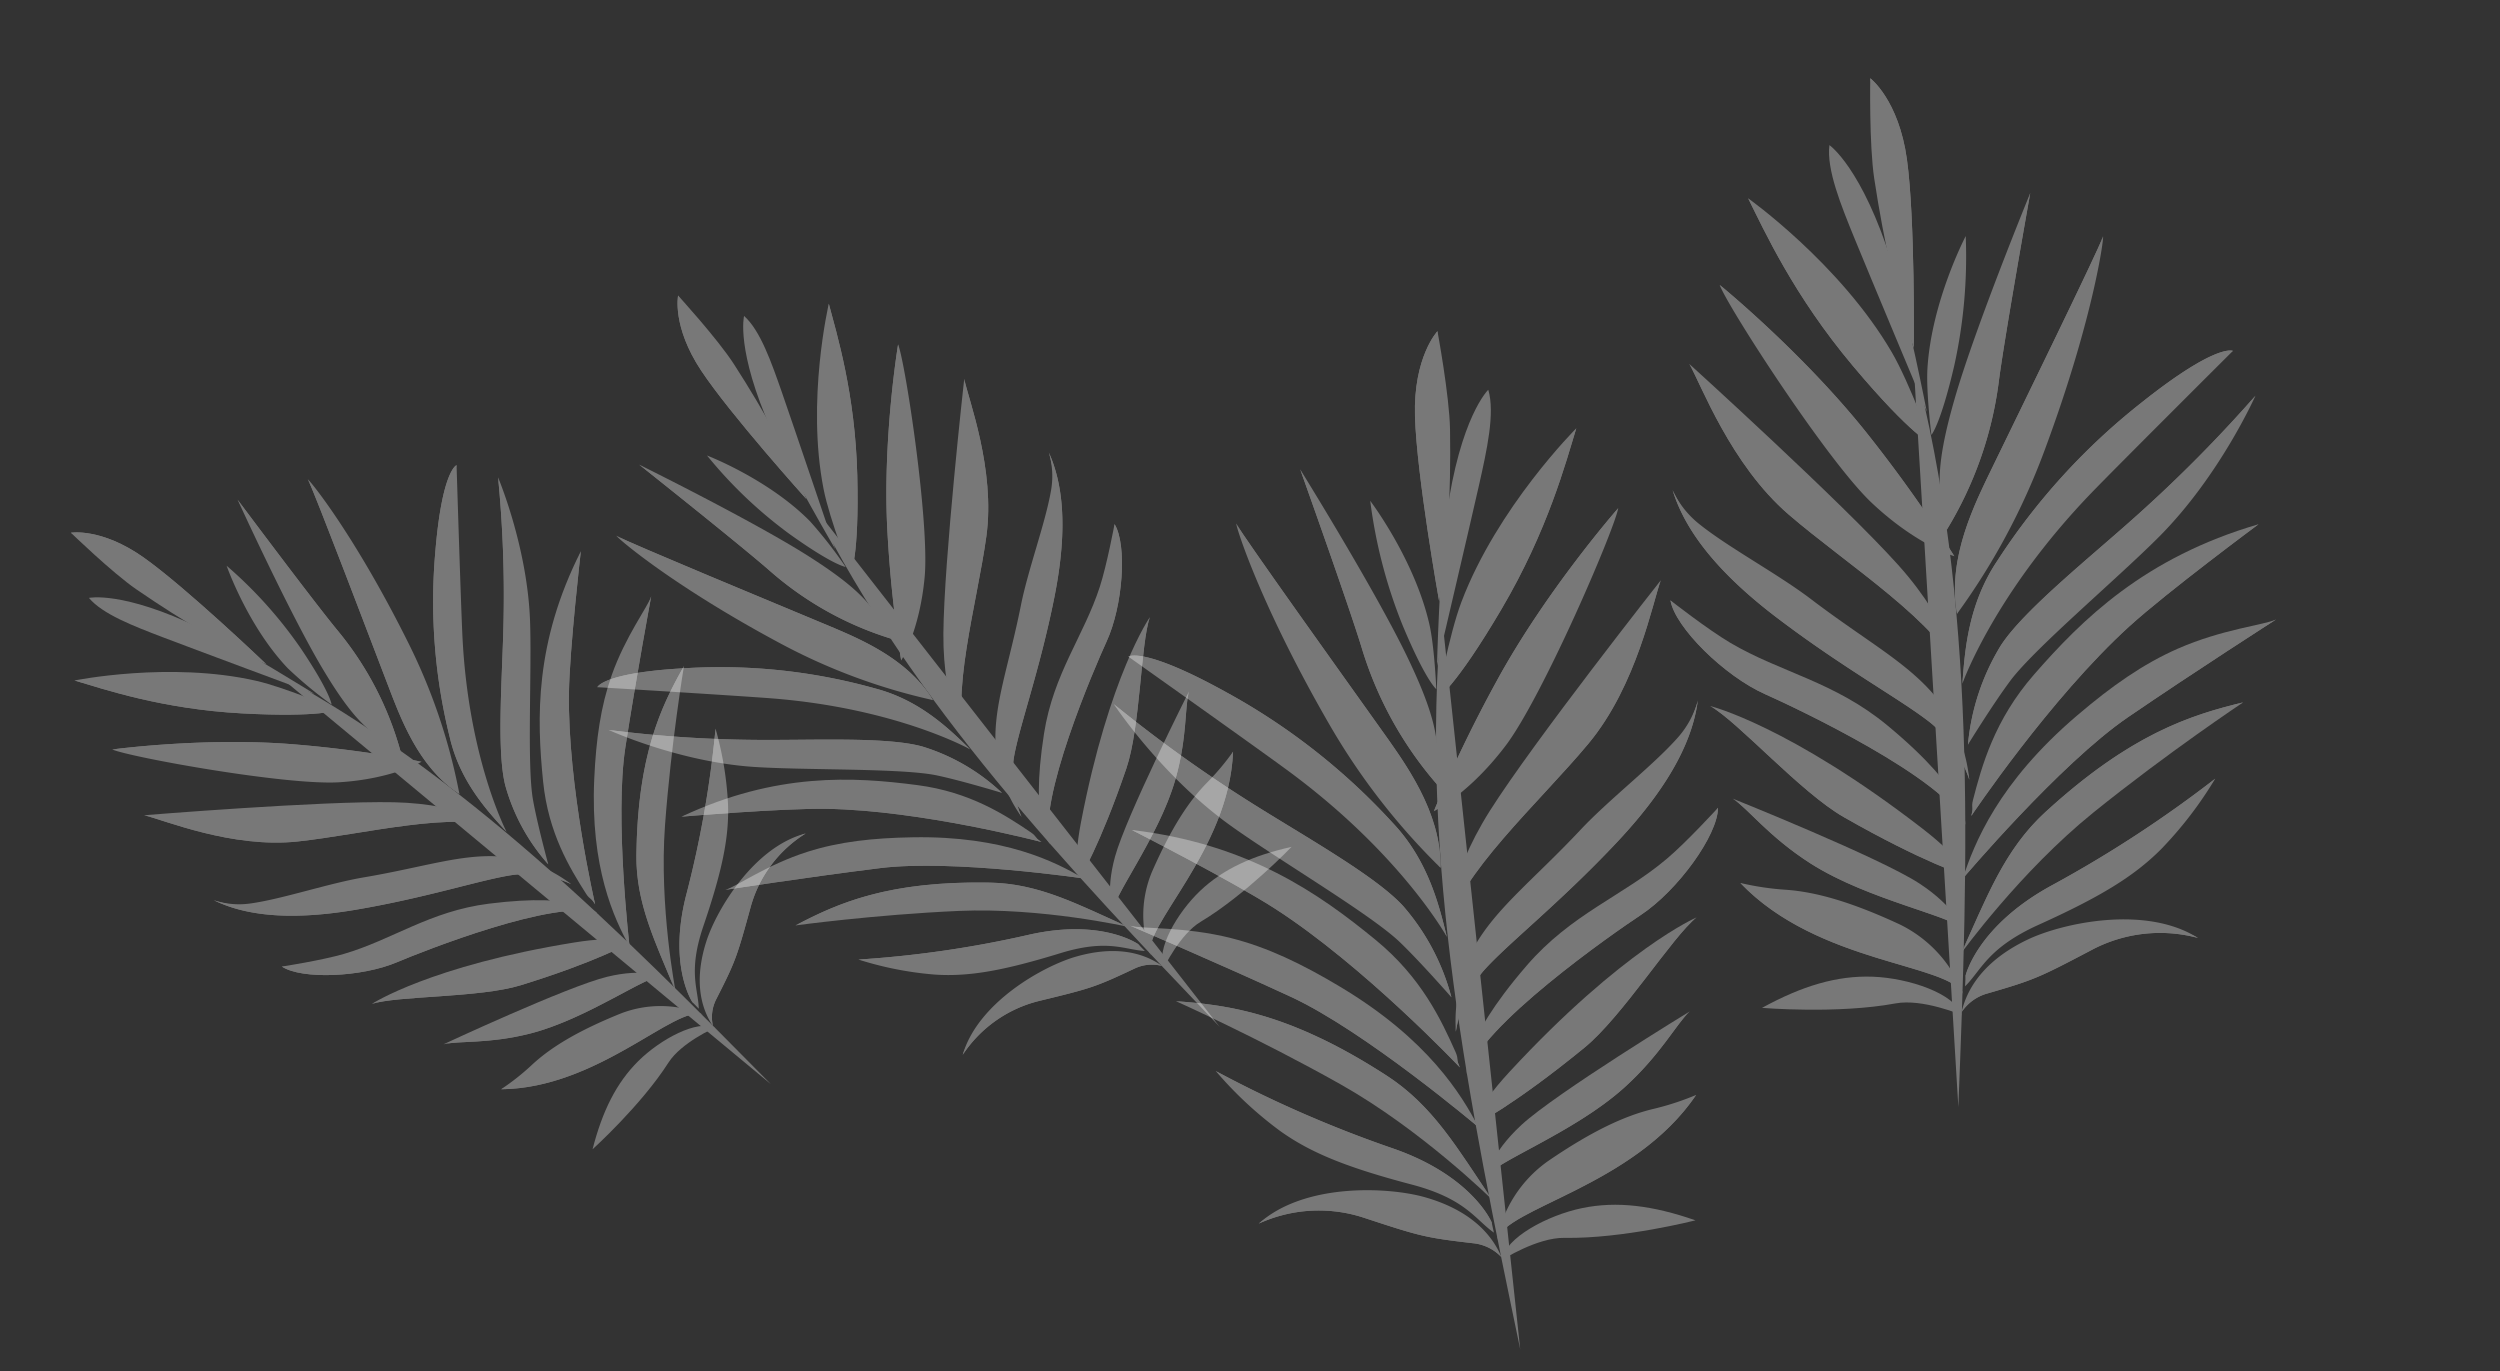 <svg id="right-icon-leaves" xmlns="http://www.w3.org/2000/svg" width="543.857" height="298.255" viewBox="0 0 543.857 298.255">
  <rect x="0" y="0" width="543.857" height="298.255" fill="#333333" stroke="none"/>
  <g id="Group_10087" data-name="Group 10087" transform="translate(543.857 0) rotate(90)">
    <g id="Group_10063" data-name="Group 10063" transform="translate(83.532 149.443) rotate(8)" opacity="0.337">
      <path id="Path_8566" data-name="Path 8566" d="M0,19.939A108.636,108.636,0,0,0,25.827,9.2C37.085,2.535,38.583,0,38.583,0s-9.09,1.673-13.774,3.457C11.241,8.623,0,19.939,0,19.939Z" transform="translate(38.575 71.918)" fill="#fff"/>
      <path id="Path_8567" data-name="Path 8567" d="M63.777,0c-8.34.787-12.994,1.29-26.384,10.172S0,39.082,0,39.082,28.269,24.258,36.864,20.294A81.079,81.079,0,0,0,63.777,0Z" transform="translate(33.926 68.815)" fill="#fff"/>
      <path id="Path_8568" data-name="Path 8568" d="M63.777,0A81.079,81.079,0,0,1,36.864,20.294C28.269,24.258,0,39.082,0,39.082S22.682,23.9,34.354,16.75C49.779,7.3,63.777,0,63.777,0" transform="translate(33.926 68.815)" fill="#fff"/>
      <path id="Path_8569" data-name="Path 8569" d="M67.956,0C55.761,1.551,46.307,10.964,39.707,17.21S2,53.093.141,54.294s14.849-6.123,40.206-25.929A145.542,145.542,0,0,0,67.956,0Z" transform="translate(47.56 65.589)" fill="#fff"/>
      <path id="Path_8570" data-name="Path 8570" d="M67.815,0C55.62,1.551,46.165,10.964,39.565,17.21S1.862,53.093,0,54.294c0,0,13.2-8.09,33.96-25.6C42.379,21.59,67.815,0,67.815,0" transform="translate(47.701 65.589)" fill="#fff"/>
      <path id="Path_8571" data-name="Path 8571" d="M51.221,0C44.434,2.7,35.247,6.411,28.282,15.131A140.356,140.356,0,0,0,5.177,54.982C-2.254,74.383.5,77.084.5,77.084s16.028-31,19.882-38.1C34.887,12.23,51.221,0,51.221,0Z" transform="translate(78.973 62.151)" fill="#fff"/>
      <path id="Path_8572" data-name="Path 8572" d="M52.949,0A49.352,49.352,0,0,0,34.81,13.092C28.923,20.127,22.149,37.99,16.52,50.3A302.368,302.368,0,0,1,0,81.62S14.006,69.246,22.615,52.838c5.936-11.313,14.89-32.959,20-40.042C46.33,7.651,52.949,0,52.949,0Z" transform="translate(90.13 59.33)" fill="#fff"/>
      <path id="Path_8573" data-name="Path 8573" d="M0,81.62A302.368,302.368,0,0,0,16.52,50.3c5.629-12.308,12.4-30.172,18.29-37.206A49.352,49.352,0,0,1,52.949,0,73.876,73.876,0,0,0,33.575,22.22c-8.2,14.409-14.983,33.413-20.276,41.3S0,81.62,0,81.62Z" transform="translate(90.13 59.33)" fill="#fff"/>
      <path id="Path_8574" data-name="Path 8574" d="M41.255,0C39.9.994,39.575.465,38.1,1.384,31.6,5.447,23.049,11,16.332,22.019,8.1,35.529-.536,52.324.026,77.867c0,0,7.937-23.054,12.562-33.1C22.262,23.749,41.255,0,41.255,0Z" transform="translate(116.673 55.381)" fill="#fff"/>
      <path id="Path_8575" data-name="Path 8575" d="M41.229,0S22.236,23.749,12.562,44.763C7.937,54.813,0,77.867,0,77.867S3.023,53.521,12.029,36.432C27.532,7.019,41.229,0,41.229,0Z" transform="translate(116.699 55.381)" fill="#fff"/>
      <path id="Path_8576" data-name="Path 8576" d="M33.611,0C27.092,4.659,16.223,13.528,7.556,34.021c-3.821,9.033-6.317,16.91-7.2,25.063C-.759,69.427,1.127,78.52.749,81.11c0,0,5.309-19.727,10.451-36.739S33.611,0,33.611,0Z" transform="translate(136.632 49.563)" fill="#fff"/>
      <path id="Path_8577" data-name="Path 8577" d="M33.482,0C23.552,8.993,15.049,15.513,9.93,26.544-.48,48.982-.493,62.455.309,74.1c0,0,5.368-18.63,12.888-37.867C20.574,17.362,33.482,0,33.482,0Z" transform="translate(151.947 44.437)" fill="#fff"/>
      <path id="Path_8578" data-name="Path 8578" d="M10.924,0C5.7,3.074,1.575,8.934.293,18.439-.79,26.457.776,44.715,11.022,53.316a31.37,31.37,0,0,1-4.478-22.3C8.863,18.15,9.012,17.131,8.762,6.544A9.8,9.8,0,0,1,10.924,0Z" transform="translate(186.636 40.667)" fill="#fff"/>
      <path id="Path_8579" data-name="Path 8579" d="M24.228.8S14.8,6.357,11.289,24.373A261,261,0,0,1,0,64.8a83.513,83.513,0,0,0,10.925-15.61c3.9-7.443,5.9-15.8,7.6-30.109C19.959,7.074,24.121,4.429,26.387,0Z" transform="translate(166.1 43.057)" fill="#fff"/>
      <path id="Path_8580" data-name="Path 8580" d="M0,64.144A261,261,0,0,0,11.289,23.717C14.8,5.7,24.228.148,24.228.148L24.975,0s-7.2,7.639-8.242,12.833-2.377,14.758-5.46,26.914S0,64.144,0,64.144Z" transform="translate(166.1 43.713)" fill="#fff"/>
      <path id="Path_8581" data-name="Path 8581" d="M58.186.1C48.4-.351,34.864.756,20.82,2.967,13.559,4.111,0,8.653,0,8.653s6.271,4.44,19.027,2.268S58.186.1,58.186.1Z" transform="translate(0 73.852)" fill="#fff"/>
      <path id="Path_8582" data-name="Path 8582" d="M0,1.51C4.81-.686,13.029-.021,20.935.624S61.074,4.2,61.074,4.2,39.55,6.661,28.352,6.693C6.687,6.755,0,1.51,0,1.51Z" transform="translate(11.072 68.279)" fill="#fff"/>
      <path id="Path_8583" data-name="Path 8583" d="M0,0C7.6,1.213,22.816,3.018,41.2,10.63S62.389,21.738,62.389,21.738,48.341,21.171,40.9,19.491C19.36,14.627,0,0,0,0Z" transform="translate(16.716 49.661)" fill="#fff"/>
      <path id="Path_8584" data-name="Path 8584" d="M0,0C4.808.167,42.96,10.6,54.54,17.046s16.35,13.51,16.35,13.51a302.744,302.744,0,0,1-29.747-9.522C19.892,13.078,0,0,0,0Z" transform="translate(32.651 38.208)" fill="#fff"/>
      <path id="Path_8585" data-name="Path 8585" d="M0,0C4.881,1.083,23.3,1.943,37.349,10.624S69.838,34.917,81.787,35.4c0,0-10.658,1.814-27-5.576S0,0,0,0Z" transform="translate(46.894 26.851)" fill="#fff"/>
      <path id="Path_8586" data-name="Path 8586" d="M0,0C7.555-.052,17.94,2.544,32.91,13.1S58.2,33.678,64.7,37.986A26.773,26.773,0,0,0,78.638,42.1,34.323,34.323,0,0,1,60.1,40.826C50.815,37.257,43.71,30.047,31.359,21.341,24.087,16.215,15.552,7.885,8.9,3.416A20.117,20.117,0,0,0,0,0Z" transform="translate(71.699 15.234)" fill="#fff"/>
      <path id="Path_8587" data-name="Path 8587" d="M78.638,42.1A26.774,26.774,0,0,1,64.7,37.986C58.2,33.678,47.88,23.665,32.91,13.1S7.555-.052,0,0C0,0,10.35.94,22.769,9.638,32.438,16.409,54.106,36.707,61,38.953,74.137,43.228,78.638,42.1,78.638,42.1Z" transform="translate(71.699 15.234)" fill="#fff"/>
      <path id="Path_8588" data-name="Path 8588" d="M0,.063c5.909-.806,19.086,6.2,25.412,13.359,4.639,5.25,28.966,31.539,39.708,32.594,0,0-5.944,2.974-25.321-9.509C27.278,28.442,21.938,17.956,12.562,9.564,8.3,5.746,0,.063,0,.063Z" transform="translate(94.172 7.579)" fill="#fff"/>
      <path id="Path_8589" data-name="Path 8589" d="M0,0C4.934,4.649,23.607,12.951,31.473,20.22,46.1,33.742,51.284,41.313,51.284,41.313s-2.716.991-12.339-5.687C9.04,14.876,0,0,0,0Z" transform="translate(118.44 8.946)" fill="#fff"/>
      <path id="Path_8590" data-name="Path 8590" d="M0,0C3.045,2.517,10.133,4.912,18.331,11.755,29.813,21.34,38.8,38.337,41.971,38.823c0,0-5.116-.026-12.431-6.006C21.647,26.363,0,0,0,0Z" transform="translate(138.892 7.554)" fill="#fff"/>
      <path id="Path_8591" data-name="Path 8591" d="M0,0C21.745,10.656,30.1,37.8,37.333,38.535A27.488,27.488,0,0,1,18.8,29.969C10.765,21.179,6.657,14.669,4.389,9A59.392,59.392,0,0,0,0,0Z" transform="translate(156.697 3.661)" fill="#fff"/>
      <path id="Path_8592" data-name="Path 8592" d="M1.31,0C-.595,9.629-.5,17.491,2.1,24.782s8.821,15.77,13.578,15.68c0,0-5.908-6.9-6.629-12.776C7.506,15.078,1.31,0,1.31,0Z" transform="translate(182.422 0)" fill="#fff"/>
      <path id="Path_8593" data-name="Path 8593" d="M0,39.229C53.84,36.663,105.495,18.236,156.218,0" transform="translate(60.614 33.851)" fill="#fff"/>
      <path id="Path_8594" data-name="Path 8594" d="M.5,77.084s-2.753-2.7,4.678-22.1A140.356,140.356,0,0,1,28.282,15.131C35.247,6.411,44.434,2.7,51.221,0c0,0-14.407,8.088-23.068,19.486C24.73,23.992,14.764,41.64,9.922,52.018,2.516,67.895.5,77.084.5,77.084Z" transform="translate(78.973 62.151)" fill="#fff"/>
      <path id="Path_8595" data-name="Path 8595" d="M0,81.11S5.309,61.383,10.451,44.371,32.862,0,32.862,0,21.231,9.1,13.144,27.29,1.967,58.048,1.5,65.577,0,81.11,0,81.11Z" transform="translate(137.381 49.563)" fill="#fff"/>
      <path id="Path_8596" data-name="Path 8596" d="M20.091,17.828C12.225,12.65,0,0,0,0,4.934,4.649,23.607,12.951,31.473,20.22,46.1,33.742,51.284,41.313,51.284,41.313S33.055,26.362,20.091,17.828Z" transform="translate(118.44 8.946)" fill="#fff"/>
      <path id="Path_8597" data-name="Path 8597" d="M34.474,35.145c-5.014-3.869-12.419-15.975-21.82-24.4C7.6,6.22,0,0,0,0,3.045,2.517,10.133,4.912,18.331,11.755,29.813,21.34,38.8,38.337,41.971,38.823A22.123,22.123,0,0,1,34.474,35.145Z" transform="translate(138.892 7.554)" fill="#fff"/>
      <path id="Path_8598" data-name="Path 8598" d="M25.288,32.536c-3.585-2.744-9.535-12.542-13.6-18.886S0,0,0,0C21.745,10.656,30.1,37.8,37.333,38.535,37.333,38.535,32.784,38.273,25.288,32.536Z" transform="translate(156.697 3.661)" fill="#fff"/>
      <path id="Path_8599" data-name="Path 8599" d="M8.418,53.316a31.37,31.37,0,0,1-4.478-22.3C6.259,18.15,6.408,17.131,6.157,6.544A9.8,9.8,0,0,1,8.32,0a21.318,21.318,0,0,0-7.2,14.82C.667,22.166-.944,29.956.775,37.447,3.486,49.268,8.418,53.316,8.418,53.316Z" transform="translate(189.24 40.667)" fill="#fff"/>
      <path id="Path_8600" data-name="Path 8600" d="M.309,74.1c-.8-11.649-.789-25.122,9.621-47.56C15.049,15.513,23.552,8.993,33.482,0c0,0-10.925,9.221-21.554,31.58A124.18,124.18,0,0,0,.309,74.1Z" transform="translate(151.947 44.437)" fill="#fff"/>
      <path id="Path_8601" data-name="Path 8601" d="M38.649,15.935C28.918,11.522,0,0,0,0S19.892,13.078,41.143,21.033A302.744,302.744,0,0,0,70.89,30.555Z" transform="translate(32.651 38.208)" fill="#fff"/>
      <path id="Path_8602" data-name="Path 8602" d="M48.517,40.646c-6.7-3.513-18.9-15.693-26.579-25.467S0,.063,0,.063c5.909-.806,19.086,6.2,25.412,13.359,4.639,5.25,28.966,31.539,39.708,32.594C65.12,46.016,59.251,46.279,48.517,40.646Z" transform="translate(94.172 7.579)" fill="#fff"/>
      <path id="Path_8603" data-name="Path 8603" d="M0,0C4.881,1.082,23.3,1.943,37.349,10.624S69.838,34.917,81.787,35.4c0,0-22.424-3.5-33.539-11.709C25.465,6.862,0,0,0,0Z" transform="translate(46.894 26.851)" fill="#fff"/>
      <path id="Path_8604" data-name="Path 8604" d="M36.3,13.7C21.828,10.151,0,0,0,0,7.6,1.213,22.816,3.018,41.2,10.63S62.389,21.738,62.389,21.738Z" transform="translate(16.716 49.661)" fill="#fff"/>
      <path id="Path_8605" data-name="Path 8605" d="M0,8.554s6.271,4.44,19.027,2.268S58.186,0,58.186,0s-32.6,5.955-38.575,6.377S0,8.554,0,8.554Z" transform="translate(0 73.951)" fill="#fff"/>
    </g>
    <g id="Group_10064" data-name="Group 10064" transform="translate(218.048 346.524) rotate(59)" opacity="0.337">
      <path id="Path_8606" data-name="Path 8606" d="M4.741,37.671A94.754,94.754,0,0,1,.156,13.705C-.4,2.308.723,0,.723,0a92.632,92.632,0,0,1,4.1,11.69C7.58,24.05,4.741,37.671,4.741,37.671Z" transform="translate(73.232 119.986)" fill="#fff"/>
      <path id="Path_8607" data-name="Path 8607" d="M2.6,0C6.034,6.451,7.9,10.081,7.869,24.1S4.783,65.212,4.783,65.212,2,37.508.753,29.345A70.715,70.715,0,0,1,2.6,0Z" transform="translate(63.744 103.536)" fill="#fff"/>
      <path id="Path_8608" data-name="Path 8608" d="M2.6,0A70.715,70.715,0,0,0,.753,29.345C2,37.508,4.783,65.212,4.783,65.212S4.941,41.4,4.539,29.47C4.008,13.7,2.6,0,2.6,0" transform="translate(63.744 103.536)" fill="#fff"/>
      <path id="Path_8609" data-name="Path 8609" d="M8.279,0C13.009,9.624,10.7,21.03,9.32,28.836S1.306,73.527,1.326,75.459-1.349,61.707.89,33.729A126.951,126.951,0,0,1,8.279,0Z" transform="translate(51.856 89.017)" fill="#fff"/>
      <path id="Path_8610" data-name="Path 8610" d="M6.98,0C11.71,9.624,9.4,21.03,8.021,28.836S.007,73.527.027,75.459c0,0-.449-13.5,2.327-37.026C3.479,28.892,6.98,0,6.98,0" transform="translate(53.155 89.017)" fill="#fff"/>
      <path id="Path_8611" data-name="Path 8611" d="M31.758,0c1.3,6.237,3.006,14.71,0,23.972A122.414,122.414,0,0,1,13.845,59.939C3.289,74.67,0,73.963,0,73.963S14.868,47.4,18.191,41.182C30.7,17.768,31.758,0,31.758,0Z" transform="translate(23.829 76.677)" fill="#fff"/>
      <path id="Path_8612" data-name="Path 8612" d="M33.99,0a43.064,43.064,0,0,1-.817,19.5c-2.294,7.666-12.047,21.18-18.3,31.192A263.862,263.862,0,0,0,0,77.764S2.281,61.621,10.092,47.47c5.386-9.757,16.844-26.675,19.545-33.8C31.6,8.495,33.99,0,33.99,0Z" transform="translate(17.46 65.94)" fill="#fff"/>
      <path id="Path_8613" data-name="Path 8613" d="M0,77.764A263.862,263.862,0,0,1,14.869,50.688c6.257-10.012,16.01-23.526,18.3-31.192A43.064,43.064,0,0,0,33.99,0a64.434,64.434,0,0,1-6.87,24.781C20.567,37.674,9.99,51.742,6.793,59.383S0,77.764,0,77.764Z" transform="translate(17.46 65.94)" fill="#fff"/>
      <path id="Path_8614" data-name="Path 8614" d="M36.888,0c-.073,1.464.468,1.447.506,2.96.167,6.688.232,15.582-4.564,25.765C26.948,41.211,18.867,55.565,0,67.427c0,0,12.973-16.855,18.068-25.05C28.722,25.238,36.888,0,36.888,0Z" transform="translate(10.305 53.232)" fill="#fff"/>
      <path id="Path_8615" data-name="Path 8615" d="M36.888,0s-8.166,25.238-18.82,42.377C12.973,50.572,0,67.427,0,67.427s16.273-13.9,24.389-28.664C38.358,13.345,36.888,0,36.888,0Z" transform="translate(10.305 53.232)" fill="#fff"/>
      <path id="Path_8616" data-name="Path 8616" d="M43.269,0c-.26,6.985-1.5,19.159-12.254,35.315-4.741,7.121-9.278,12.723-14.79,17.28C9.231,58.378,1.7,61.374,0,62.893c0,0,11.813-13.343,21.729-25.259S43.269,0,43.269,0Z" transform="translate(2.244 41.47)" fill="#fff"/>
      <path id="Path_8617" data-name="Path 8617" d="M38.019,0c-1.777,11.55-2.439,20.874-8.013,29.9C18.671,48.26,8.867,54.742,0,59.754c0,0,10.985-12.859,21.38-27.575C31.579,17.74,38.019,0,38.019,0Z" transform="translate(3.931 27.95)" fill="#fff"/>
      <path id="Path_8618" data-name="Path 8618" d="M38.867,0c.273,5.284-2.014,11.1-8.319,16.6C25.231,21.238,11.186,28.87,0,25.541a27.365,27.365,0,0,0,18.391-7.455c8.251-7.867,8.922-8.465,16.75-13.368A8.552,8.552,0,0,0,38.867,0Z" transform="translate(0 17.307)" fill="#fff"/>
      <path id="Path_8619" data-name="Path 8619" d="M34.956,1.958s.487,9.535-10.944,20.744A227.5,227.5,0,0,0,0,50.343,72.825,72.825,0,0,1,6.117,34.889c3.546-6.414,8.673-11.886,18.27-20C32.441,8.079,32.367,3.777,34.5,0Z" transform="translate(5.06 22.149)" fill="#fff"/>
      <path id="Path_8620" data-name="Path 8620" d="M0,49A227.5,227.5,0,0,1,24.012,21.359C35.443,10.149,34.956.615,34.956.615L34.7,0s-2.1,8.915-5.384,12.166-9.6,8.82-16.973,16.9S0,49,0,49Z" transform="translate(5.06 23.492)" fill="#fff"/>
      <path id="Path_8621" data-name="Path 8621" d="M0,0C5.03,6.911,10.725,17.3,15.862,28.585c2.656,5.837,5.862,17.89,5.862,17.89s-6.244-2.433-10.791-12.764S0,0,0,0Z" transform="translate(81.589 134.776)" fill="#fff"/>
      <path id="Path_8622" data-name="Path 8622" d="M31.3,43.178c-.712-4.557-5.144-10.222-9.412-15.669S0,0,0,0,8.548,16.855,13.9,25.024C24.266,40.827,31.3,43.178,31.3,43.178Z" transform="translate(75.955 123.904)" fill="#fff"/>
      <path id="Path_8623" data-name="Path 8623" d="M45.8,34.983C41.264,30.031,32.641,19.82,18.266,10.089S0,0,0,0,7.162,9.956,11.958,14.565C25.849,27.914,45.8,34.983,45.8,34.983Z" transform="translate(73.397 118.319)" fill="#fff"/>
      <path id="Path_8624" data-name="Path 8624" d="M56.3,36.937c-2.431-3.42-28.356-26.188-38.611-31.522S0,0,0,0A264.166,264.166,0,0,0,21.224,17.085C37.224,28.736,56.3,36.937,56.3,36.937Z" transform="translate(63.577 99.261)" fill="#fff"/>
      <path id="Path_8625" data-name="Path 8625" d="M65.063,42.546C61.93,39.513,52.453,26.511,39.386,20.455S6.089,8.47,0,0C0,0,3.8,8.632,17.029,16.978S65.063,42.546,65.063,42.546Z" transform="translate(56.245 77.825)" fill="#fff"/>
      <path id="Path_8626" data-name="Path 8626" d="M68.433,37.031C64.842,31.5,57.964,25.19,43.083,19.364S15.954,10.836,9.693,8.17A23.356,23.356,0,0,1,0,0,29.941,29.941,0,0,0,9.837,12.885C16.9,17.93,25.557,19.64,37.83,24.45c7.225,2.832,17.392,5.045,23.84,7.739A17.536,17.536,0,0,1,68.433,37.031Z" transform="translate(49.415 59.699)" fill="#fff"/>
      <path id="Path_8627" data-name="Path 8627" d="M0,0A23.356,23.356,0,0,0,9.693,8.17c6.261,2.666,18.508,5.367,33.389,11.194S64.842,31.5,68.433,37.031c0,0-5.655-7.085-17.956-11.949C40.9,21.3,15.714,15.27,10.766,11.327,1.343,3.817,0,0,0,0Z" transform="translate(49.415 59.699)" fill="#fff"/>
      <path id="Path_8628" data-name="Path 8628" d="M64.742,25.338c-2.252-4.69-13.681-10.919-21.935-12.085C36.757,12.4,5.928,7.314,0,0,0,0,.691,5.757,19.087,13.868c11.888,5.242,22.088,4.092,32.7,6.888C56.618,22.027,64.742,25.338,64.742,25.338Z" transform="translate(47.838 51.381)" fill="#fff"/>
      <path id="Path_8629" data-name="Path 8629" d="M54.718,17.493c-5.756-1.359-20.771-10.967-29.843-13.2C8,.134,0,0,0,0S.583,2.454,10.067,6.253C39.543,18.058,54.718,17.493,54.718,17.493Z" transform="translate(45.256 42.182)" fill="#fff"/>
      <path id="Path_8630" data-name="Path 8630" d="M48.43,11.909c-3.294-1.008-8.444-5.019-17.365-7.7C18.57.453,1.878,2.074,0,0,0,0,2.477,3.713,10.346,6.165,18.836,8.812,48.43,11.909,48.43,11.909Z" transform="translate(42.731 32.208)" fill="#fff"/>
      <path id="Path_8631" data-name="Path 8631" d="M45.993,8.671C27.787-2.043,4.01,4.909,0,0A23.975,23.975,0,0,0,15.138,9.376C25.4,11.007,32.113,10.87,37.331,9.8A51.832,51.832,0,0,1,45.993,8.671Z" transform="translate(39.449 20.612)" fill="#fff"/>
      <path id="Path_8632" data-name="Path 8632" d="M36.365,0C30.269,6.014,24.5,9.721,17.94,11.327S2.22,12.48,0,8.973c0,0,7.86.988,12.488-1.311C22.411,2.732,36.365,0,36.365,0Z" transform="translate(38.755 7.838)" fill="#fff"/>
      <path id="Path_8633" data-name="Path 8633" d="M46.486,132.59C22.488,92.156,11.09,45.692,0,0" transform="translate(34.571 0)" fill="#fff"/>
      <path id="Path_8634" data-name="Path 8634" d="M0,73.963s3.289.707,13.845-14.024A122.414,122.414,0,0,0,31.761,23.972c3-9.261,1.3-17.735,0-23.972,0,0,1.032,14.375-3.106,26.157-1.636,4.658-9.7,20.392-14.929,28.9C5.721,68.08,0,73.963,0,73.963Z" transform="translate(23.829 76.677)" fill="#fff"/>
      <path id="Path_8635" data-name="Path 8635" d="M0,62.893S11.813,49.55,21.729,37.634,43.269,0,43.269,0s-1.034,12.838-10.4,27.467S15.847,50.382,10.589,54.338,0,62.893,0,62.893Z" transform="translate(2.244 41.47)" fill="#fff"/>
      <path id="Path_8636" data-name="Path 8636" d="M32.085,11.43c7.549,3.24,22.633,6.063,22.633,6.063-5.756-1.359-20.771-10.967-29.843-13.2C8,.134,0,0,0,0S19.643,6.09,32.085,11.43Z" transform="translate(45.256 42.182)" fill="#fff"/>
      <path id="Path_8637" data-name="Path 8637" d="M6.279,3.691c5.226,1.792,17.6,1.368,28.247,4.167,5.725,1.5,13.9,4.051,13.9,4.051-3.294-1.008-8.444-5.019-17.365-7.7C18.57.453,1.878,2.074,0,0A19.279,19.279,0,0,0,6.279,3.691Z" transform="translate(42.731 32.208)" fill="#fff"/>
      <path id="Path_8638" data-name="Path 8638" d="M10.155,5.888c3.72,1.292,13.713.917,20.283.826S45.993,8.671,45.993,8.671C27.787-2.043,4.01,4.909,0,0,0,0,2.377,3.186,10.155,5.888Z" transform="translate(39.449 20.612)" fill="#fff"/>
      <path id="Path_8639" data-name="Path 8639" d="M0,25.541a27.365,27.365,0,0,0,18.391-7.455c8.251-7.867,8.922-8.465,16.75-13.368A8.552,8.552,0,0,0,38.867,0a18.6,18.6,0,0,1-7.333,12.361c-5.13,3.86-10.028,8.774-16.308,11.122C5.317,27.187,0,25.541,0,25.541Z" transform="translate(0 17.307)" fill="#fff"/>
      <path id="Path_8640" data-name="Path 8640" d="M0,59.754C8.867,54.742,18.671,48.26,30.006,29.9,35.58,20.874,36.242,11.55,38.019,0c0,0-1.466,12.385-12.639,30.866A108.307,108.307,0,0,1,0,59.754Z" transform="translate(3.931 27.95)" fill="#fff"/>
      <path id="Path_8641" data-name="Path 8641" d="M26.134,16.451C34.022,21.415,56.3,36.937,56.3,36.937s-19.079-8.2-35.08-19.852A264.166,264.166,0,0,1,0,0Z" transform="translate(63.577 99.261)" fill="#fff"/>
      <path id="Path_8642" data-name="Path 8642" d="M11.886,9.508C17.66,12.7,32.392,15.733,43.2,16.626s21.545,8.712,21.545,8.712c-2.252-4.69-13.681-10.919-21.935-12.085C36.757,12.4,5.928,7.314,0,0,0,0,2.628,4.4,11.886,9.508Z" transform="translate(47.838 51.381)" fill="#fff"/>
      <path id="Path_8643" data-name="Path 8643" d="M65.063,42.546C61.93,39.513,52.453,26.511,39.386,20.455S6.089,8.47,0,0C0,0,13.321,14.646,24.638,18.8,47.833,27.3,65.063,42.546,65.063,42.546Z" transform="translate(56.245 77.825)" fill="#fff"/>
      <path id="Path_8644" data-name="Path 8644" d="M18.383,15.134C27.923,23.967,45.8,34.983,45.8,34.983,41.264,30.031,32.641,19.82,18.266,10.089S0,0,0,0Z" transform="translate(73.397 118.319)" fill="#fff"/>
      <path id="Path_8645" data-name="Path 8645" d="M21.724,46.475s-6.244-2.433-10.791-12.764S0,0,0,0,11.327,26.6,13.888,31.15,21.724,46.475,21.724,46.475Z" transform="translate(81.589 134.776)" fill="#fff"/>
    </g>
    <g id="Group_10065" data-name="Group 10065" transform="translate(82.234 248.548) rotate(8)" opacity="0.337">
      <path id="Path_8772" data-name="Path 8772" d="M0,33.235A96.794,96.794,0,0,0,14.485,12.958C19.868,2.622,19.809,0,19.809,0a94.675,94.675,0,0,0-8.795,9.1C3.18,19.385,0,33.235,0,33.235Z" transform="translate(36.387 104.544)" fill="#fff"/>
      <path id="Path_8773" data-name="Path 8773" d="M29.864,0C23.925,4.519,20.641,7.089,14.69,20.107S0,59.57,0,59.57,14.413,35.056,19.051,28.014A72.212,72.212,0,0,0,29.864,0Z" transform="translate(40.415 92.531)" fill="#fff"/>
      <path id="Path_8774" data-name="Path 8774" d="M29.864,0A72.212,72.212,0,0,1,19.051,28.014C14.413,35.056,0,59.57,0,59.57S10.018,37.413,15.485,26.514C22.71,12.111,29.864,0,29.864,0" transform="translate(40.415 92.531)" fill="#fff"/>
      <path id="Path_8775" data-name="Path 8775" d="M25.816,0C17.32,6.909,14.6,18.479,12.54,26.308S.9,71.193.054,72.977s8.353-11.618,18.22-38.53A129.694,129.694,0,0,0,25.816,0Z" transform="translate(56.422 81.712)" fill="#fff"/>
      <path id="Path_8776" data-name="Path 8776" d="M25.762,0c-8.5,6.909-11.221,18.479-13.276,26.308S.843,71.193,0,72.977c0,0,6.177-12.328,13.648-35.345C16.676,28.3,25.762,0,25.762,0" transform="translate(56.476 81.711)" fill="#fff"/>
      <path id="Path_8777" data-name="Path 8777" d="M11.354,0C7.489,5.232,2.286,12.365,1.119,22.238A125.034,125.034,0,0,0,2.386,63.255c3.5,18.174,6.858,18.922,6.858,18.922S6.789,51.187,6.361,44C4.751,16.936,11.354,0,11.354,0Z" transform="translate(80.37 72.205)" fill="#fff"/>
      <path id="Path_8778" data-name="Path 8778" d="M7.8,0A43.984,43.984,0,0,0,.238,18.438C-.907,26.53,2.372,43.23,3.9,55.19A269.491,269.491,0,0,1,6.14,86.657s4.775-15.951,3.569-32.413C8.878,42.892,5.47,22.3,6,14.542,6.393,8.9,7.8,0,7.8,0Z" transform="translate(92.345 64.009)" fill="#fff"/>
      <path id="Path_8779" data-name="Path 8779" d="M6.14,86.657A269.491,269.491,0,0,0,3.9,55.19C2.372,43.23-.907,26.53.238,18.438A43.984,43.984,0,0,1,7.8,0,65.817,65.817,0,0,0,3.6,25.925C4.172,40.684,7.981,58.25,7.684,66.7S6.14,86.657,6.14,86.657Z" transform="translate(92.345 64.009)" fill="#fff"/>
      <path id="Path_8780" data-name="Path 8780" d="M8.5,0C7.942,1.389,7.447,1.142,6.766,2.53,3.757,8.663-.1,16.887,0,28.381.127,42.477,1.5,59.244,13.938,78.3c0,0-4.84-21.175-6.069-30.954C5.3,26.9,8.5,0,8.5,0Z" transform="translate(101.023 54.037)" fill="#fff"/>
      <path id="Path_8781" data-name="Path 8781" d="M5.345,0s-3.2,26.9-.63,47.35C5.944,57.128,10.784,78.3,10.784,78.3S1.619,58.464.393,41.3C-1.715,11.754,5.345,0,5.345,0Z" transform="translate(104.177 54.037)" fill="#fff"/>
      <path id="Path_8782" data-name="Path 8782" d="M4.814,0C2.074,6.592-1.976,18.414,1.107,38c1.359,8.63,3.176,15.764,6.344,22.346,4.02,8.35,9.725,14.344,10.657,16.48,0,0-5.264-17.421-9.376-32.71S4.814,0,4.814,0Z" transform="translate(111.288 43.841)" fill="#fff"/>
      <path id="Path_8783" data-name="Path 8783" d="M5.623,0C2.342,11.474-1.025,20.407.293,31.161,2.972,53.032,9.3,63.232,15.387,71.667c0,0-4.7-16.62-8.064-34.71C4.025,19.206,5.623,0,5.623,0Z" transform="translate(119.555 32.82)" fill="#fff"/>
      <path id="Path_8784" data-name="Path 8784" d="M1.939,0C-.57,4.785-.93,11.156,2.571,18.951,5.524,25.526,15.3,38.6,27.1,40.288A27.948,27.948,0,0,1,13.215,25.521C8.918,14.7,8.552,13.859,3.382,5.968A8.734,8.734,0,0,1,1.939,0Z" transform="translate(130.643 24.261)" fill="#fff"/>
      <path id="Path_8785" data-name="Path 8785" d="M1.674,1.624s-4.522,8.639,1.3,23.918A232.5,232.5,0,0,1,13.449,61.436a74.368,74.368,0,0,0,.922-16.948c-.552-7.464-2.972-14.731-8.412-26.356C1.395,8.376,3.3,4.417,2.929,0Z" transform="translate(126.94 28.455)" fill="#fff"/>
      <path id="Path_8786" data-name="Path 8786" d="M13.449,60.275A232.5,232.5,0,0,0,2.973,24.38C-2.848,9.1,1.674.462,1.674.462L2.169,0s-1.856,9.168-.2,13.585S7.116,25.869,10.5,36.514,13.449,60.275,13.449,60.275Z" transform="translate(126.94 29.617)" fill="#fff"/>
      <path id="Path_8787" data-name="Path 8787" d="M40,0C32.378,4.264,22.66,11.468,13.077,19.748,8.121,24.03,0,33.843,0,33.843s6.833.41,15.462-7.235S40,0,40,0Z" transform="translate(2.805 115.007)" fill="#fff"/>
      <path id="Path_8788" data-name="Path 8788" d="M0,26.7c2.607-3.924,9.137-7.287,15.422-10.52S47.469,0,47.469,0,32.343,11.989,23.887,17.281C7.527,27.519,0,26.7,0,26.7Z" transform="translate(5.199 107.324)" fill="#fff"/>
      <path id="Path_8789" data-name="Path 8789" d="M0,13.208C6.322,10.55,18.682,4.758,36.172,1.867S57.425.3,57.425.3,46.531,6.484,40.113,8.712C21.528,15.167,0,13.208,0,13.208Z" transform="translate(0 102.931)" fill="#fff"/>
      <path id="Path_8790" data-name="Path 8790" d="M0,12.832C3.715,10.7,37.487.641,49.279.07S68,2.6,68,2.6A269.728,269.728,0,0,1,41.02,9.39C21.2,13.369,0,12.832,0,12.832Z" transform="translate(6.668 87.147)" fill="#fff"/>
      <path id="Path_8791" data-name="Path 8791" d="M0,11.7C4.2,10.219,18.544,2.2,33.253,2.163S69.26,5.259,78.526,0c0,0-7.21,6.386-23.047,8.481S0,11.7,0,11.7Z" transform="translate(12.101 72.99)" fill="#fff"/>
      <path id="Path_8792" data-name="Path 8792" d="M0,5.749C5.69,2.155,14.768-.767,31.061.18S59.87,3.849,66.817,4.049A23.854,23.854,0,0,0,79.3.607,30.578,30.578,0,0,1,64.672,8.363c-8.7,1.667-17.47-.446-30.909-1.222-7.912-.457-18.289-2.743-25.42-3A17.917,17.917,0,0,0,0,5.749Z" transform="translate(25.402 58.481)" fill="#fff"/>
      <path id="Path_8793" data-name="Path 8793" d="M79.3.607A23.854,23.854,0,0,1,66.817,4.049C59.87,3.849,47.355,1.127,31.061.18S5.69,2.155,0,5.749c0,0,8.272-4.159,21.759-3.421C32.258,2.9,58.2,8.066,64.474,6.52,76.422,3.575,79.3.607,79.3.607Z" transform="translate(25.402 58.48)" fill="#fff"/>
      <path id="Path_8794" data-name="Path 8794" d="M0,3.231c4.091-3.39,17.354-4.29,25.509-1.849,5.978,1.79,36.751,10.234,45.373,5.979,0,0-3.1,5.046-23.63,4.718-13.266-.212-22.239-5.632-33.28-7.571C8.951,3.627,0,3.231,0,3.231Z" transform="translate(38.831 44.682)" fill="#fff"/>
      <path id="Path_8795" data-name="Path 8795" d="M0,.183c5.921,1.2,23.952-1.307,33.323.491,17.431,3.347,24.91,6.638,24.91,6.638s-1.589,2.028-12.01,1.5C13.838,7.185,0,.183,0,.183Z" transform="translate(57.803 37.3)" fill="#fff"/>
      <path id="Path_8796" data-name="Path 8796" d="M0,.284C3.487.755,9.977-.768,19.4.553c13.2,1.85,27.989,10.48,30.618,9.357,0,0-3.883,2.387-12.23,1.3C28.778,10.044,0,.284,0,.284Z" transform="translate(72.621 26.526)" fill="#fff"/>
      <path id="Path_8797" data-name="Path 8797" d="M0,.2C21.464-1.971,40.556,14.629,46.372,11.787a24.487,24.487,0,0,1-18.047,2.236C18.107,11.155,11.938,8.162,7.555,4.941A52.921,52.921,0,0,0,0,.2Z" transform="translate(84.26 15.292)" fill="#fff"/>
      <path id="Path_8798" data-name="Path 8798" d="M0,0C3.089,8.181,6.859,14.084,12.259,18.374s14.092,7.78,17.649,5.475c0,0-7.713-2.439-11.025-6.548C11.781,8.491,0,0,0,0Z" transform="translate(102.991 0)" fill="#fff"/>
      <path id="Path_8799" data-name="Path 8799" d="M0,103.167C39.525,75.9,69.935,37.657,99.729,0" transform="translate(44.227 10.038)" fill="#fff"/>
      <path id="Path_8800" data-name="Path 8800" d="M9.244,82.178S5.89,81.429,2.386,63.255A125.034,125.034,0,0,1,1.119,22.238C2.286,12.365,7.489,5.232,11.354,0c0,0-7.094,12.9-8.284,25.594-.471,5.019.292,23.06,1.512,33.188C6.448,74.277,9.244,82.178,9.244,82.178Z" transform="translate(80.37 72.205)" fill="#fff"/>
      <path id="Path_8801" data-name="Path 8801" d="M16.1,76.822S10.834,59.4,6.722,44.111,2.8,0,2.8,0-1.718,12.353.723,29.922s6.014,28.527,9.2,34.442S16.1,76.822,16.1,76.822Z" transform="translate(113.299 43.841)" fill="#fff"/>
      <path id="Path_8802" data-name="Path 8802" d="M23.587,4.22C15.2,4,0,.183,0,.183c5.921,1.2,23.952-1.307,33.323.491,17.431,3.347,24.91,6.638,24.91,6.638S37.409,4.577,23.587,4.22Z" transform="translate(57.803 37.3)" fill="#fff"/>
      <path id="Path_8803" data-name="Path 8803" d="M42.615,10.655C37,10.086,25.7,4.411,14.629,2.461,8.676,1.414,0,.284,0,.284,3.487.755,9.977-.768,19.4.553c13.2,1.85,27.99,10.48,30.618,9.357A19.692,19.692,0,0,1,42.615,10.655Z" transform="translate(72.621 26.526)" fill="#fff"/>
      <path id="Path_8804" data-name="Path 8804" d="M34.437,12.914c-4-.389-13.113-5-19.17-7.892S0,.2,0,.2C21.464-1.971,40.556,14.629,46.372,11.787,46.372,11.787,42.806,13.728,34.437,12.914Z" transform="translate(84.26 15.292)" fill="#fff"/>
      <path id="Path_8805" data-name="Path 8805" d="M25.959,40.288A27.948,27.948,0,0,1,12.078,25.521C7.782,14.7,7.415,13.859,2.246,5.968A8.734,8.734,0,0,1,.8,0,18.987,18.987,0,0,0,2.329,14.6C5.441,20.369,7.887,27.02,12.712,31.88,20.323,39.546,25.959,40.288,25.959,40.288Z" transform="translate(131.78 24.261)" fill="#fff"/>
      <path id="Path_8806" data-name="Path 8806" d="M15.387,71.667C9.3,63.232,2.972,53.032.293,31.161-1.025,20.407,2.342,11.474,5.623,0c0,0-3.927,12.115-1.45,34.031A110.631,110.631,0,0,0,15.387,71.667Z" transform="translate(119.555 32.82)" fill="#fff"/>
      <path id="Path_8807" data-name="Path 8807" d="M36.735,4.106C27.3,5.344,0,10.232,0,10.232s21.2.537,41.02-3.442A269.7,269.7,0,0,0,68,0Z" transform="translate(6.668 89.747)" fill="#fff"/>
      <path id="Path_8808" data-name="Path 8808" d="M55.795,11.109C49.078,11.6,34.112,8.13,23.707,4.346S0,3.231,0,3.231c4.091-3.39,17.354-4.29,25.509-1.848,5.978,1.79,36.751,10.234,45.373,5.979C70.882,7.362,66.566,10.321,55.795,11.109Z" transform="translate(38.831 44.682)" fill="#fff"/>
      <path id="Path_8809" data-name="Path 8809" d="M0,11.7C4.2,10.219,18.544,2.2,33.253,2.163S69.26,5.259,78.526,0c0,0-18.611,7.9-30.883,6.919C22.493,4.908,0,11.7,0,11.7Z" transform="translate(12.101 72.99)" fill="#fff"/>
      <path id="Path_8810" data-name="Path 8810" d="M33.909,6.5C21.288,10.619,0,13.208,0,13.208,6.322,10.55,18.682,4.758,36.172,1.867S57.425.3,57.425.3Z" transform="translate(0 102.931)" fill="#fff"/>
      <path id="Path_8811" data-name="Path 8811" d="M0,33.843s6.833.41,15.462-7.235S40,0,40,0,18.131,19.842,13.812,22.971,0,33.843,0,33.843Z" transform="translate(2.805 115.007)" fill="#fff"/>
    </g>
    <g id="Group_10066" data-name="Group 10066" transform="matrix(0.588, 0.809, -0.809, 0.588, 156.281, 0)" opacity="0.337">
      <path id="Path_8812" data-name="Path 8812" d="M0,30.6A109.833,109.833,0,0,1,18.57,9.285C28.561.624,31.471,0,31.471,0s-4.515,8.178-7.725,12.1C14.45,23.451,0,30.6,0,30.6Z" transform="translate(32.325 122.593)" fill="#fff"/>
      <path id="Path_8813" data-name="Path 8813" d="M57.893,0c-3.427,7.744-5.4,12.044-18.2,22.038S0,48.631,0,48.631,23.265,26.274,29.818,19.3A81.933,81.933,0,0,1,57.893,0Z" transform="translate(15.459 103.888)" fill="#fff"/>
      <path id="Path_8814" data-name="Path 8814" d="M57.893,0A81.932,81.932,0,0,0,29.818,19.3C23.265,26.274,0,48.631,0,48.631S21.82,31.746,32.411,22.844C46.407,11.082,57.893,0,57.893,0" transform="translate(15.459 103.888)" fill="#fff"/>
      <path id="Path_8815" data-name="Path 8815" d="M73.931,0C68.538,11.2,56.487,17.246,48.386,21.573S1.91,46.23.162,47.63,10.788,35.355,37.9,17.387A147.113,147.113,0,0,1,73.931,0Z" transform="translate(8.217 87.843)" fill="#fff"/>
      <path id="Path_8816" data-name="Path 8816" d="M73.769,0C68.377,11.2,56.325,17.246,48.224,21.573S1.748,46.23,0,47.631c0,0,11.982-10.062,35.421-24.361C44.924,17.472,73.769,0,73.769,0" transform="translate(8.379 87.843)" fill="#fff"/>
      <path id="Path_8817" data-name="Path 8817" d="M90.143,0C85.386,5.644,78.882,13.263,68.292,17.148a141.867,141.867,0,0,1-45.6,9.391C1.709,27.451,0,23.945,0,23.945s34.849-5.442,42.895-6.86C73.188,11.744,90.143,0,90.143,0Z" transform="translate(0 74.871)" fill="#fff"/>
      <path id="Path_8818" data-name="Path 8818" d="M95.206,0a49.891,49.891,0,0,1-18.36,13.2c-8.629,3.392-27.924,4.166-41.527,5.621A305.873,305.873,0,0,0,0,24.628s16.349-9.465,34.835-12.465C47.584,10.1,71.2,8.441,79.629,5.808,85.751,3.9,95.206,0,95.206,0Z" transform="translate(1.768 63.421)" fill="#fff"/>
      <path id="Path_8819" data-name="Path 8819" d="M0,24.628A305.873,305.873,0,0,1,35.319,18.82c13.6-1.455,32.9-2.23,41.527-5.621A49.891,49.891,0,0,0,95.206,0,74.663,74.663,0,0,1,67.7,11.46c-16.441,3.248-36.832,3.666-46.083,6.216S0,24.628,0,24.628Z" transform="translate(1.768 63.421)" fill="#fff"/>
      <path id="Path_8820" data-name="Path 8820" d="M87.853,0c-1.386.981-.983,1.462-2.336,2.579C79.54,7.513,71.477,13.933,58.764,16.844,43.174,20.413,24.308,23.312,0,14.595c0,0,24.643-.228,35.759-1.444C59,10.606,87.853,0,87.853,0Z" transform="translate(17.661 50.45)" fill="#fff"/>
      <path id="Path_8821" data-name="Path 8821" d="M87.853,0S59,10.606,35.759,13.15C24.643,14.367,0,14.595,0,14.595s24.308,4.9,43.575,1.734C76.738,10.884,87.853,0,87.853,0Z" transform="translate(17.661 50.45)" fill="#fff"/>
      <path id="Path_8822" data-name="Path 8822" d="M88.284,0C81.73,4.758,69.747,12.338,47.324,14.085c-9.883.77-18.234.642-26.332-1.125C10.718,10.72,2.6,6,0,5.534c0,0,20.612,1.226,38.568,1.744S88.284,0,88.284,0Z" transform="translate(26.752 40.507)" fill="#fff"/>
      <path id="Path_8823" data-name="Path 8823" d="M81.667,0c-11.8,6.641-20.775,12.706-32.99,14.081C23.832,16.876,10.911,12.575,0,8.075c0,0,19.58.818,40.43-.23C60.889,6.816,81.667,0,81.667,0Z" transform="translate(43.146 27.59)" fill="#fff"/>
      <path id="Path_8824" data-name="Path 8824" d="M51.083,17.167c-4.621,4.028-11.558,6.1-21.083,4.287C21.967,19.924,4.965,12.577,0,0A31.71,31.71,0,0,0,19.949,11.435c13.073,1.9,14.1,2.079,24.166,5.709A9.911,9.911,0,0,0,51.083,17.167Z" transform="translate(81.229 0)" fill="#fff"/>
      <path id="Path_8825" data-name="Path 8825" d="M69.111,3.387s-8.345,7.264-26.74,4.859A263.769,263.769,0,0,0,0,6.124,84.357,84.357,0,0,1,18.463.649C26.847-.706,35.5.054,49.765,3,61.733,5.471,65.6,2.328,70.574,1.574Z" transform="translate(57.822 19.69)" fill="#fff"/>
      <path id="Path_8826" data-name="Path 8826" d="M0,3.4A263.769,263.769,0,0,1,42.371,5.526c18.4,2.4,26.74-4.859,26.74-4.859L69.491,0S59.862,4.459,54.55,3.792,39.64,1.345,27,.409,0,3.4,0,3.4Z" transform="translate(57.822 22.41)" fill="#fff"/>
      <path id="Path_8827" data-name="Path 8827" d="M27.232,0c-2.7,9.53-8.1,22.149-14.715,34.906C9.1,41.5.4,53.046.4,53.046s-2.248-7.434,3.919-18.967S27.232,0,27.232,0Z" transform="translate(28.54 140.129)" fill="#fff"/>
      <path id="Path_8828" data-name="Path 8828" d="M.59,59.414c3.645-3.909,5.64-12,7.553-19.788S17.569,0,17.569,0,8.316,19.848,4.7,30.573C-2.3,51.323.59,59.414.59,59.414Z" transform="translate(44.087 127.217)" fill="#fff"/>
      <path id="Path_8829" data-name="Path 8829" d="M5.991,66.774c1.272-7.677,4.412-22.842,3-42.906S5.127,0,5.127,0,1.174,13.65.4,21.319C-1.833,43.529,5.991,66.774,5.991,66.774Z" transform="translate(59.79 120.891)" fill="#fff"/>
      <path id="Path_8830" data-name="Path 8830" d="M7.206,77.748C8.585,73.086,10.8,33.166,8.328,20S.61,0,.61,0a306.124,306.124,0,0,0-.4,31.568C1.036,54.489,7.206,77.748,7.206,77.748Z" transform="translate(74.658 98.308)" fill="#fff"/>
      <path id="Path_8831" data-name="Path 8831" d="M11.447,89.745c.525-5.025,5.6-22.963,1.775-39.209S.334,11.61,3.7,0C3.7,0-1.452,9.638.4,27.668S11.447,89.745,11.447,89.745Z" transform="translate(85.866 76.292)" fill="#fff"/>
      <path id="Path_8832" data-name="Path 8832" d="M19.924,88.872c2.47-7.225,3.307-18.013-2.025-35.747S6.273,22.294,4.224,14.679A27.055,27.055,0,0,1,4.741,0,34.69,34.69,0,0,0,.028,18.183C.477,28.225,5.115,37.346,9.507,51.975c2.586,8.613,7.838,19.463,9.993,27.268A20.327,20.327,0,0,1,19.924,88.872Z" transform="translate(96.468 57.102)" fill="#fff"/>
      <path id="Path_8833" data-name="Path 8833" d="M2.627,0A27.055,27.055,0,0,0,2.11,14.679c2.049,7.615,8.343,20.712,13.675,38.446s4.495,28.522,2.025,35.747c0,0,2.413-10.222-1.949-24.916C12.467,52.52-.057,25.247,0,17.915.108,3.954,2.627,0,2.627,0Z" transform="translate(98.582 57.102)" fill="#fff"/>
      <path id="Path_8834" data-name="Path 8834" d="M25.048,77.146c2.665-5.407.17-20.282-4.67-28.642C16.829,42.377-.584,10.635,1.844,0c0,0-4.755,4.747,1.007,27.32C6.575,41.907,14.918,50.384,19.962,62.06,22.255,67.371,25.048,77.146,25.048,77.146Z" transform="translate(105.82 49.716)" fill="#fff"/>
      <path id="Path_8835" data-name="Path 8835" d="M23.684,62.4c-2.877-6.219-4.857-26.78-9.308-36.647C6.1,7.389.5,0,.5,0S-1.323,2.287,2,13.651C12.317,48.965,23.684,62.4,23.684,62.4Z" transform="translate(113.704 40.782)" fill="#fff"/>
      <path id="Path_8836" data-name="Path 8836" d="M24.165,52.67c-1.438-3.726-1.465-11.289-5.4-21.339C13.253,17.254-.164,3.2.383,0c0,0-1.613,4.913,1.778,13.842C5.821,23.475,24.165,52.67,24.165,52.67Z" transform="translate(121.106 31.346)" fill="#fff"/>
      <path id="Path_8837" data-name="Path 8837" d="M26,48.131C22.744,23.871-.6,7.166,1.006,0a27.779,27.779,0,0,0,2.28,20.506C9.14,31.029,14.065,37.051,18.775,41.04A60.169,60.169,0,0,1,26,48.131Z" transform="translate(128.707 20.062)" fill="#fff"/>
      <path id="Path_8838" data-name="Path 8838" d="M34.45,26.735c-9.842-1.257-17.349-3.866-23.5-8.7S-1.349,4.532.26,0c0,0,4.721,7.872,10.127,10.446C21.978,15.968,34.45,26.735,34.45,26.735Z" transform="translate(132.423 16.71)" fill="#fff"/>
      <path id="Path_8839" data-name="Path 8839" d="M0,137.208C19.7,86.412,53.907,42.79,87.632,0" transform="translate(57.386 0.872)" fill="#fff"/>
      <path id="Path_8840" data-name="Path 8840" d="M0,23.945s1.709,3.505,22.688,2.593a141.867,141.867,0,0,0,45.6-9.391C78.882,13.263,85.386,5.644,90.143,0c0,0-12.366,11.222-26.068,15.876-5.416,1.84-25.527,5.743-37.027,7.062C9.455,24.954,0,23.945,0,23.945Z" transform="translate(0 74.871)" fill="#fff"/>
      <path id="Path_8841" data-name="Path 8841" d="M0,5.534S20.612,6.76,38.568,7.278,88.284,0,88.284,0,75.84,8.24,55.806,10.167s-33.067.866-40.435-1.1S0,5.534,0,5.534Z" transform="translate(26.752 40.507)" fill="#fff"/>
      <path id="Path_8842" data-name="Path 8842" d="M12.527,37.426c2.446,9.2,10.659,24.97,10.659,24.97-2.877-6.219-4.857-26.78-9.308-36.647C5.6,7.389,0,0,0,0S8.5,22.264,12.527,37.426Z" transform="translate(114.202 40.782)" fill="#fff"/>
      <path id="Path_8843" data-name="Path 8843" d="M1.165,8.365C3.27,14.411,12.5,25.387,17.569,37.1c2.722,6.295,6.253,15.573,6.253,15.573-1.438-3.726-1.465-11.289-5.4-21.339C12.909,17.254-.508,3.2.04,0A22.341,22.341,0,0,0,1.165,8.365Z" transform="translate(121.45 31.346)" fill="#fff"/>
      <path id="Path_8844" data-name="Path 8844" d="M2.126,13.469C3.609,17.784,11.1,26.627,15.88,32.551s9.343,15.58,9.343,15.58C21.968,23.871-1.376,7.166.23,0,.23,0-.974,4.445,2.126,13.469Z" transform="translate(129.484 20.062)" fill="#fff"/>
      <path id="Path_8845" data-name="Path 8845" d="M0,0A31.71,31.71,0,0,0,19.949,11.435c13.073,1.9,14.1,2.079,24.166,5.709a9.911,9.911,0,0,0,6.967.023A21.545,21.545,0,0,1,34.57,19.322c-7.189-1.916-15.173-2.867-21.8-6.914C2.3,6.024,0,0,0,0Z" transform="translate(81.229 0)" fill="#fff"/>
      <path id="Path_8846" data-name="Path 8846" d="M0,8.075c10.911,4.5,23.832,8.8,48.677,6.005C60.892,12.706,69.865,6.641,81.667,0c0,0-12.338,7.522-37.178,10.553A125.518,125.518,0,0,1,0,8.075Z" transform="translate(43.146 27.59)" fill="#fff"/>
      <path id="Path_8847" data-name="Path 8847" d="M4.3,35.593c1.115,10.741,2.9,42.155,2.9,42.155S1.036,54.489.215,31.568A306.124,306.124,0,0,1,.61,0S2.891,21.97,4.3,35.593Z" transform="translate(74.658 98.308)" fill="#fff"/>
      <path id="Path_8848" data-name="Path 8848" d="M.831,17.636C2.055,25.18,9.822,40.783,16.736,51.273S24.2,77.146,24.2,77.146c2.665-5.407.17-20.282-4.669-28.642C15.984,42.377-1.429,10.635,1,0,1,0-1.132,5.542.831,17.636Z" transform="translate(106.665 49.716)" fill="#fff"/>
      <path id="Path_8849" data-name="Path 8849" d="M9.31,89.745c.525-5.025,5.6-22.963,1.775-39.209S-1.8,11.61,1.564,0c0,0-3.824,22.62.488,35.905C10.886,63.134,9.31,89.745,9.31,89.745Z" transform="translate(88.003 76.292)" fill="#fff"/>
      <path id="Path_8850" data-name="Path 8850" d="M.317,27.584C-.912,42.6,1.83,66.774,1.83,66.774c1.272-7.677,4.412-22.842,3-42.906S.966,0,.966,0Z" transform="translate(63.951 120.891)" fill="#fff"/>
      <path id="Path_8851" data-name="Path 8851" d="M.4,53.046s-2.248-7.434,3.919-18.967S27.232,0,27.232,0,11.084,29.351,8.767,34.941.4,53.046.4,53.046Z" transform="translate(28.54 140.129)" fill="#fff"/>
    </g>
  </g>
</svg>

